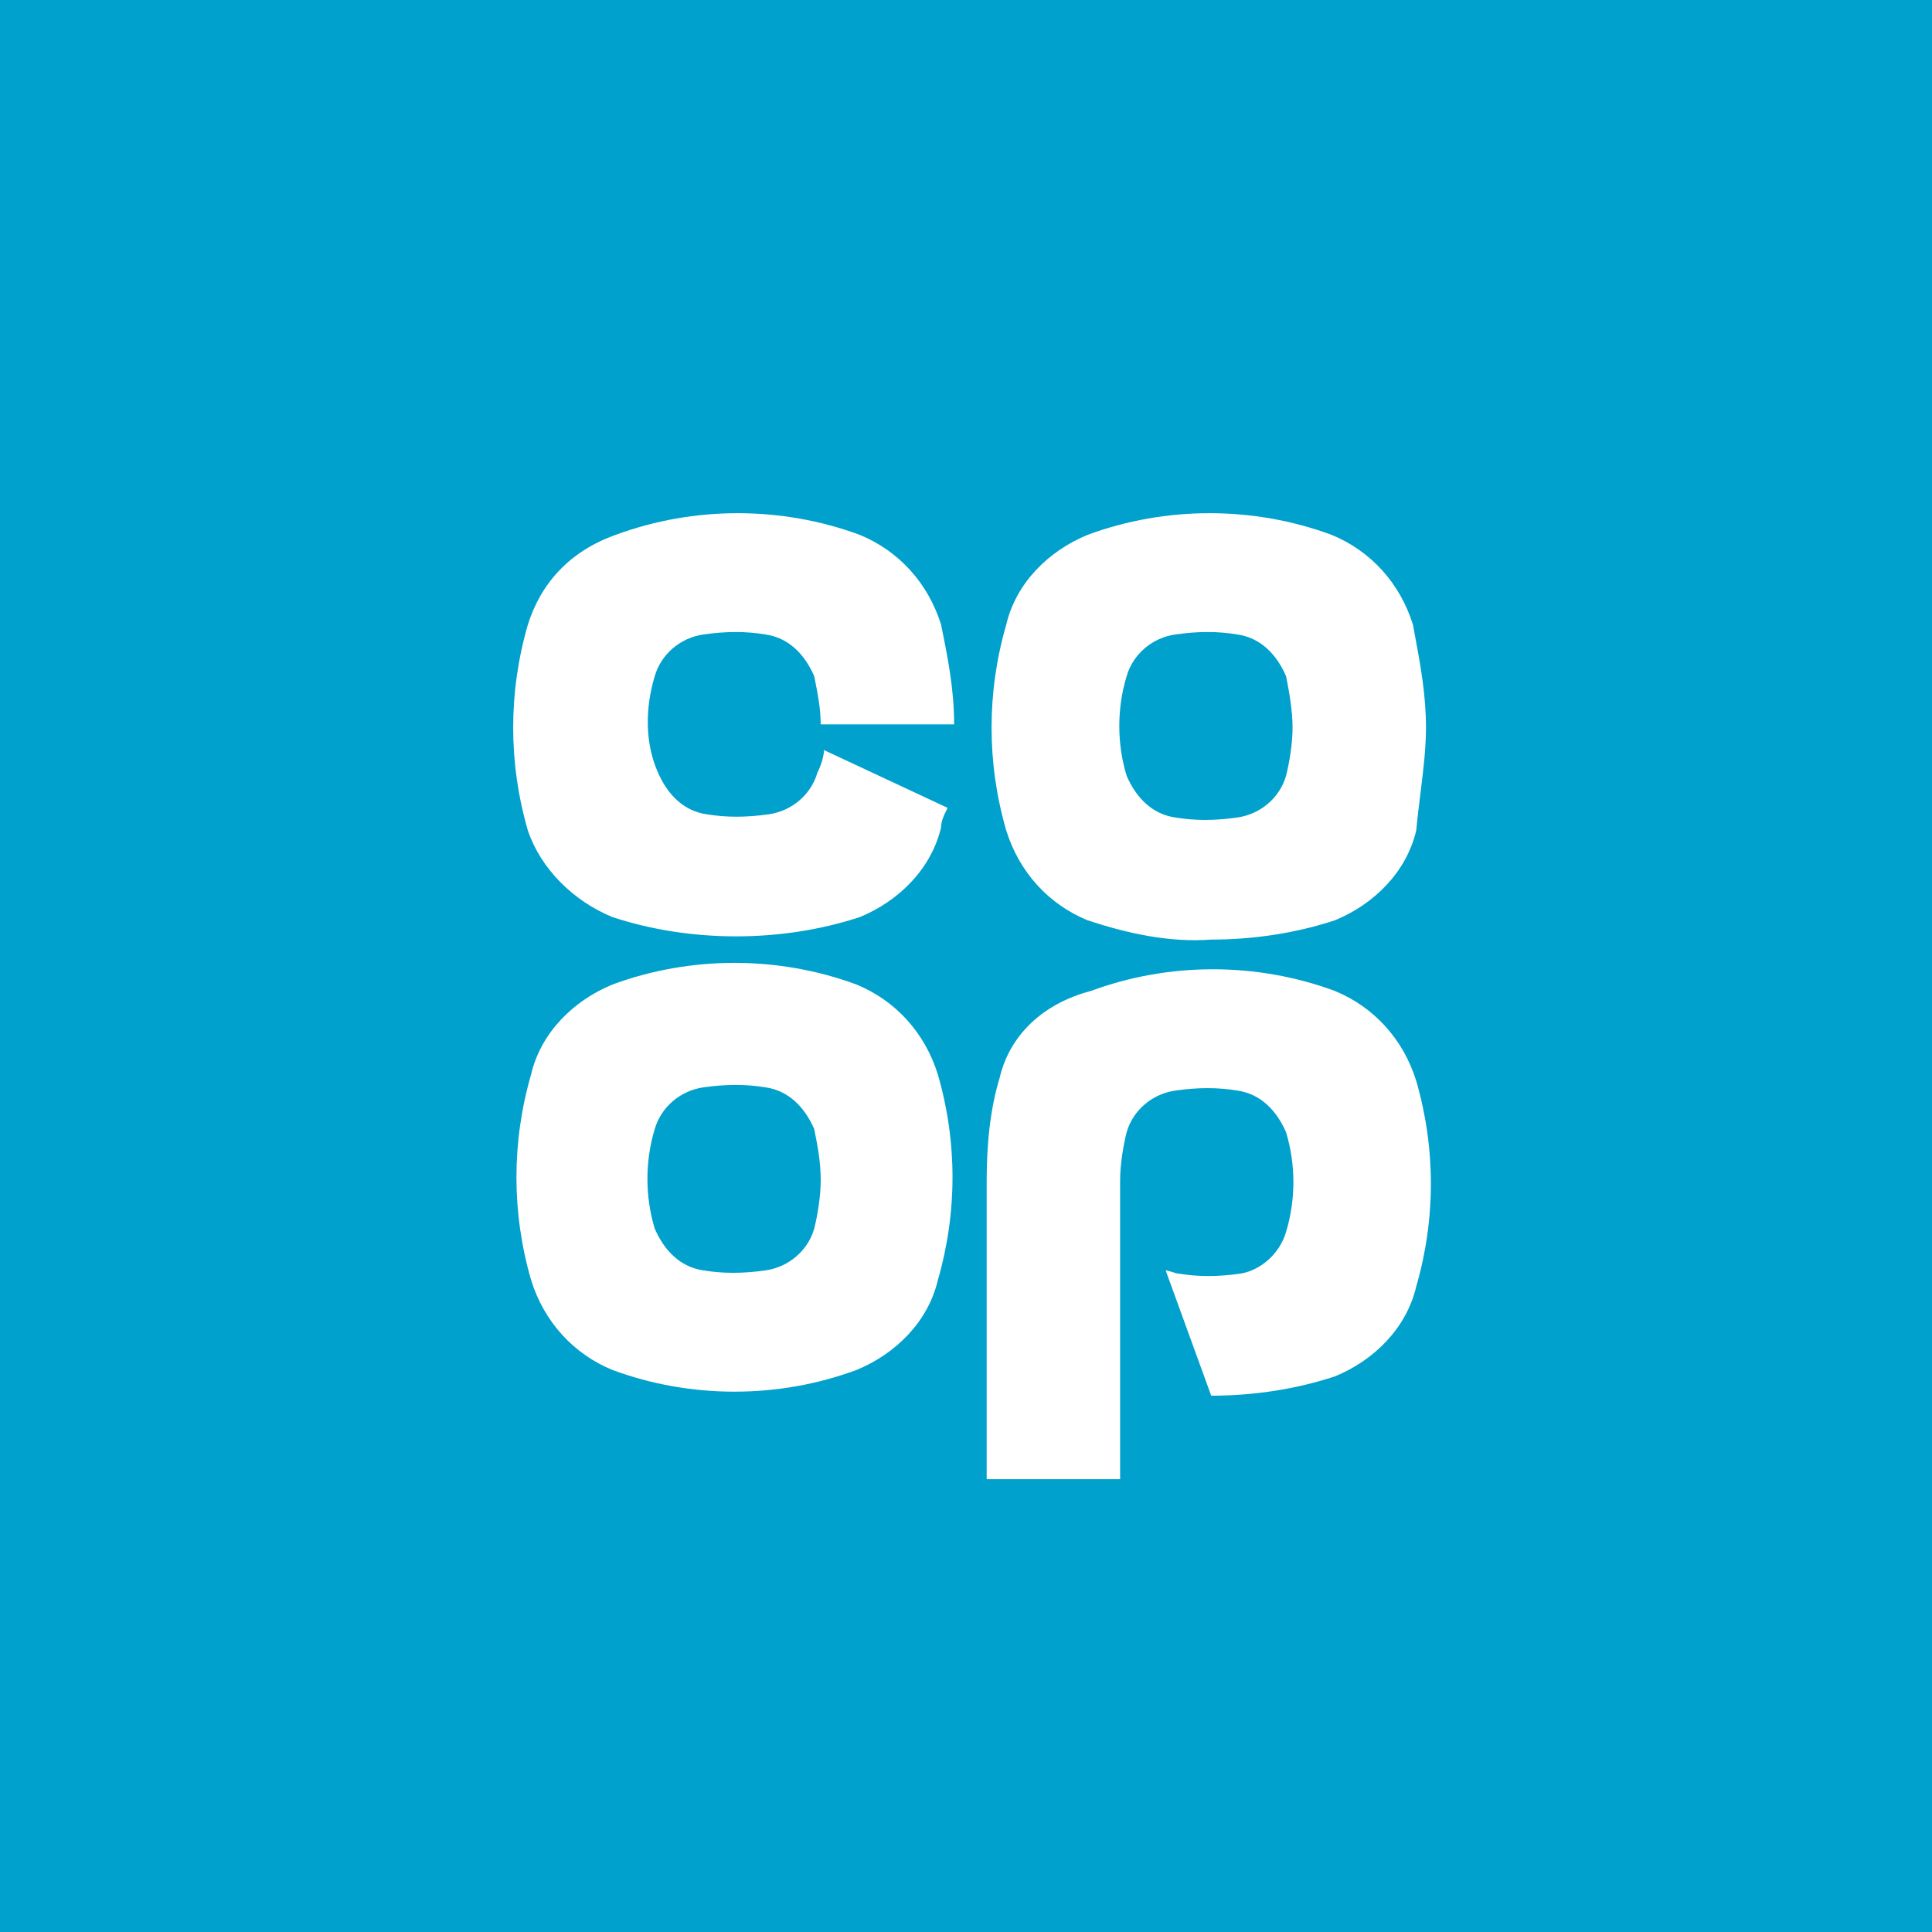 <svg xmlns="http://www.w3.org/2000/svg" width="64" height="64" viewBox="0 0 64 64" fill="#00A1CC">
  <rect width="64" height="64" />
  <path fill-rule="evenodd" clip-rule="evenodd" d="M46.857 20.967C47.055 22.033 47.238 23.022 47.238 24.102C47.238 24.797 47.147 25.536 47.053 26.291C47.003 26.694 46.952 27.1 46.915 27.507C46.592 28.89 45.514 29.954 44.22 30.486C42.926 30.912 41.525 31.125 40.123 31.125C38.722 31.231 37.321 30.912 36.027 30.486C34.733 29.954 33.763 28.89 33.332 27.507C32.685 25.273 32.685 22.932 33.332 20.697C33.655 19.314 34.733 18.25 36.027 17.718C38.614 16.761 41.525 16.761 44.112 17.718C45.406 18.25 46.376 19.314 46.807 20.697L46.857 20.967ZM42.603 25.698C42.711 25.273 42.818 24.634 42.818 24.102C42.818 23.57 42.711 22.932 42.603 22.4C42.279 21.655 41.74 21.123 40.986 21.017C40.339 20.91 39.692 20.91 38.938 21.017C38.183 21.123 37.536 21.655 37.321 22.4C36.997 23.464 36.997 24.634 37.321 25.698C37.644 26.443 38.183 26.975 38.938 27.081C39.584 27.188 40.231 27.188 40.986 27.081C41.74 26.975 42.387 26.443 42.603 25.698ZM31.068 42.403C31.715 40.169 31.715 37.828 31.068 35.593C30.637 34.21 29.667 33.146 28.373 32.614C25.786 31.657 22.875 31.657 20.288 32.614C18.994 33.146 17.916 34.21 17.593 35.593C16.946 37.828 16.946 40.169 17.593 42.403C18.024 43.786 18.994 44.85 20.288 45.382C22.875 46.34 25.786 46.34 28.373 45.382C29.667 44.85 30.745 43.786 31.068 42.403ZM26.972 40.701C27.079 40.275 27.187 39.637 27.187 39.105C27.187 38.466 27.079 37.934 26.972 37.402C26.648 36.657 26.109 36.126 25.355 36.019C24.708 35.913 24.061 35.913 23.306 36.019C22.552 36.126 21.905 36.657 21.689 37.402C21.366 38.466 21.366 39.637 21.689 40.701C22.013 41.446 22.552 41.978 23.306 42.084C23.953 42.19 24.6 42.19 25.355 42.084C26.109 41.978 26.756 41.446 26.972 40.701ZM27.187 23.996H31.607C31.607 22.825 31.392 21.761 31.176 20.697C30.745 19.314 29.774 18.25 28.481 17.718C25.894 16.761 22.983 16.761 20.396 17.718C18.887 18.25 17.916 19.314 17.485 20.697C16.838 22.932 16.838 25.273 17.485 27.507C17.916 28.784 18.994 29.848 20.288 30.38C21.582 30.805 22.983 31.018 24.384 31.018C25.786 31.018 27.187 30.805 28.481 30.38C29.774 29.848 30.852 28.784 31.176 27.401C31.176 27.188 31.284 26.975 31.392 26.762L27.295 24.847C27.295 25.06 27.187 25.379 27.079 25.592C26.864 26.337 26.217 26.869 25.462 26.975C24.708 27.081 24.061 27.081 23.414 26.975C22.66 26.869 22.121 26.337 21.797 25.592C21.366 24.634 21.366 23.464 21.689 22.4C21.905 21.655 22.552 21.123 23.306 21.017C24.061 20.91 24.708 20.91 25.355 21.017C26.109 21.123 26.648 21.655 26.972 22.4C27.079 22.932 27.187 23.464 27.187 23.996ZM32.685 39.105C32.685 37.934 32.793 36.764 33.116 35.7C33.44 34.317 34.518 33.253 36.135 32.827C38.722 31.869 41.633 31.869 44.22 32.827C45.514 33.359 46.484 34.423 46.915 35.806C47.562 38.041 47.562 40.382 46.915 42.616C46.592 43.999 45.514 45.063 44.22 45.595C42.926 46.021 41.525 46.234 40.123 46.234L38.614 42.084C38.668 42.084 38.749 42.111 38.83 42.137C38.911 42.164 38.992 42.19 39.045 42.19C39.692 42.297 40.339 42.297 41.094 42.19C41.74 42.084 42.387 41.552 42.603 40.807C42.926 39.743 42.926 38.573 42.603 37.509C42.279 36.764 41.74 36.232 40.986 36.126C40.339 36.019 39.692 36.019 38.938 36.126C38.183 36.232 37.536 36.764 37.321 37.509C37.213 37.934 37.105 38.573 37.105 39.105V49H32.685V39.105Z" fill="white"/>
</svg>